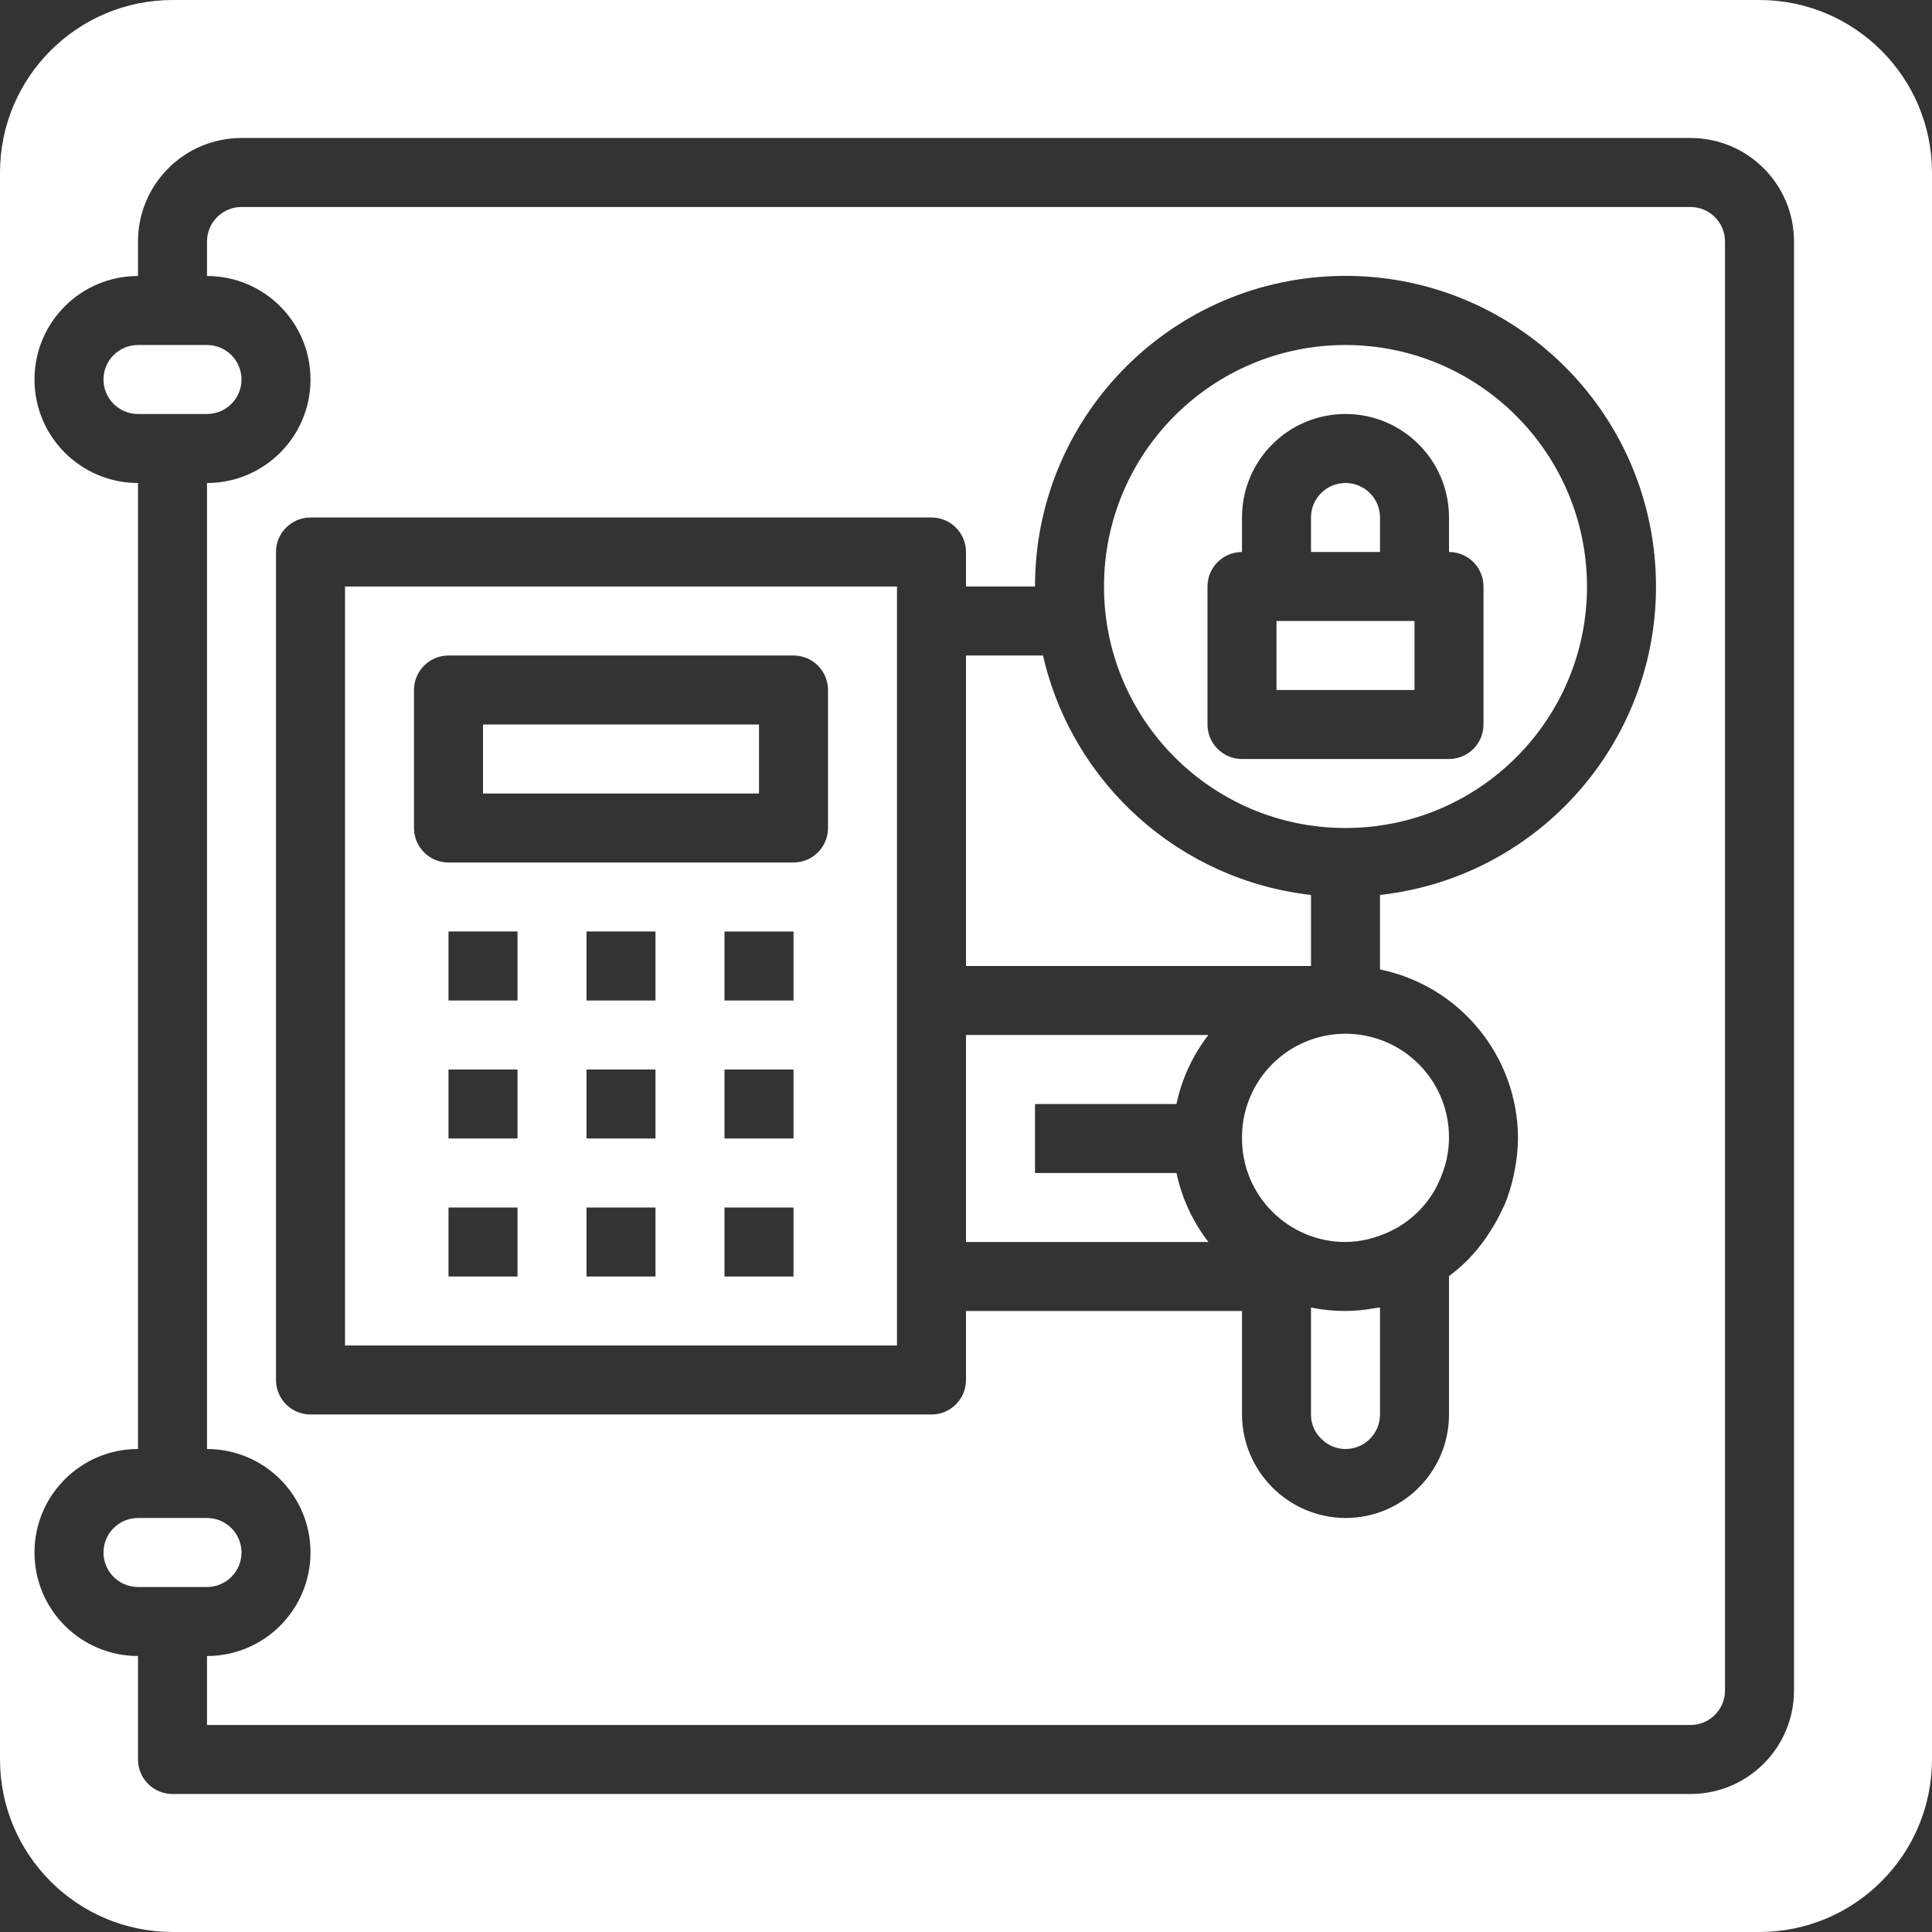 <?xml version="1.0" encoding="UTF-8"?> <svg xmlns="http://www.w3.org/2000/svg" height="512px" viewBox="0 0 448 448" width="512px" class=""><rect x="0" y="0" width="448" height="448" fill="#333333" stroke="none"/><g><path d="m272.801 256c1.234-5.82 3.762-11.289 7.398-16h-56.199v48h56.207c-3.637-4.711-6.164-10.18-7.398-16h-32.809v-16zm0 0" data-original="#000000" class="active-path" data-old_color="#000000" fill="#FFFFFF"></path><path d="m312 304c-2.688.004-5.367-.266-8-.801v24.801c-.02 2.082.809 4.086 2.297 5.543 1.48 1.574 3.543 2.461 5.703 2.457 4.418 0 8-3.582 8-8v-24.801c-.328.066-.672.039-1 .105-2.309.438-4.652.672-7 .695zm0 0" data-original="#000000" class="active-path" data-old_color="#000000" fill="#FFFFFF"></path><path d="m304 207.527c-30.398-3.453-55.305-25.711-62.145-55.527h-17.855v72h80zm0 0" data-original="#000000" class="active-path" data-old_color="#000000" fill="#FFFFFF"></path><path d="m288 264c0 13.254 10.746 24 24 24 1.914-.016 3.82-.27 5.672-.754.465-.109.914-.277 1.367-.422 1.465-.453 2.883-1.047 4.234-1.77.383-.207.797-.391 1.141-.621 3.273-1.988 6.016-4.73 8-8 .258-.426.48-.875.715-1.305.668-1.281 1.227-2.621 1.664-4 .152-.48.328-.945.445-1.434 2.328-9.039-.793-18.605-8.008-24.531-7.211-5.922-17.207-7.129-25.621-3.09-8.414 4.039-13.723 12.594-13.609 21.926zm0 0" data-original="#000000" class="active-path" data-old_color="#000000" fill="#FFFFFF"></path><path d="m48 96c4.418 0 8-3.582 8-8s-3.582-8-8-8h-16c-4.418 0-8 3.582-8 8s3.582 8 8 8zm0 0" data-original="#000000" class="active-path" data-old_color="#000000" fill="#FFFFFF"></path><path d="m112 168h64v16h-64zm0 0" data-original="#000000" class="active-path" data-old_color="#000000" fill="#FFFFFF"></path><path d="m80 312h128v-176h-128zm40-16h-16v-16h16zm0-32h-16v-16h16zm0-32h-16v-16h16zm32 64h-16v-16h16zm0-32h-16v-16h16zm0-32h-16v-16h16zm32 64h-16v-16h16zm0-32h-16v-16h16zm0-32h-16v-16h16zm-88-72c0-4.418 3.582-8 8-8h80c4.418 0 8 3.582 8 8v32c0 4.418-3.582 8-8 8h-80c-4.418 0-8-3.582-8-8zm0 0" data-original="#000000" class="active-path" data-old_color="#000000" fill="#FFFFFF"></path><path d="m56 360c0-4.418-3.582-8-8-8h-16c-4.418 0-8 3.582-8 8s3.582 8 8 8h16c4.418 0 8-3.582 8-8zm0 0" data-original="#000000" class="active-path" data-old_color="#000000" fill="#FFFFFF"></path><path d="m312 80c-30.93 0-56 25.07-56 56s25.07 56 56 56 56-25.07 56-56c-.039-30.91-25.09-55.961-56-56zm32 88c0 4.418-3.582 8-8 8h-48c-4.418 0-8-3.582-8-8v-32c0-4.418 3.582-8 8-8v-8c0-13.254 10.746-24 24-24s24 10.746 24 24v8c4.418 0 8 3.582 8 8zm0 0" data-original="#000000" class="active-path" data-old_color="#000000" fill="#FFFFFF"></path><path d="m392 48h-336c-4.418 0-8 3.582-8 8v8c13.254 0 24 10.746 24 24s-10.746 24-24 24v224c13.254 0 24 10.746 24 24s-10.746 24-24 24v16h344c4.418 0 8-3.582 8-8v-336c0-4.418-3.582-8-8-8zm-72 159.527v17.273c18.613 3.828 31.977 20.199 32 39.199-.023 2.375-.266 4.746-.719 7.078-.113.633-.234 1.25-.371 1.867-.488 2.184-1.16 4.324-2.008 6.398-.117.281-.277.543-.406.801-.82 1.824-1.777 3.582-2.863 5.262-.336.531-.68 1.051-1.039 1.602-1.285 1.855-2.727 3.598-4.305 5.207l-.113.105c-1.305 1.293-2.699 2.488-4.176 3.582v32.098c0 13.254-10.746 24-24 24-13.227-.066-23.934-10.773-24-24v-24h-64v16c0 4.418-3.582 8-8 8h-144c-4.418 0-8-3.582-8-8v-192c0-4.418 3.582-8 8-8h144c4.418 0 8 3.582 8 8v8h16c-.016-38.727 30.609-70.531 69.312-71.977 38.699-1.445 71.613 27.98 74.488 66.602 2.879 38.621-25.312 72.602-63.801 76.902zm0 0" data-original="#000000" class="active-path" data-old_color="#000000" fill="#FFFFFF"></path><path d="m408 0h-368c-22.082.027-39.973 17.918-40 40v368c.027 22.082 17.918 39.973 40 40h368c22.082-.027 39.973-17.918 40-40v-368c-.027-22.082-17.918-39.973-40-40zm8 392c0 13.254-10.746 24-24 24h-352c-4.418 0-8-3.582-8-8v-24c-13.254 0-24-10.746-24-24s10.746-24 24-24v-224c-13.254 0-24-10.746-24-24s10.746-24 24-24v-8c0-13.254 10.746-24 24-24h336c13.254 0 24 10.746 24 24zm0 0" data-original="#000000" class="active-path" data-old_color="#000000" fill="#FFFFFF"></path><path d="m296 144h32v16h-32zm0 0" data-original="#000000" class="active-path" data-old_color="#000000" fill="#FFFFFF"></path><path d="m320 120c0-4.418-3.582-8-8-8s-8 3.582-8 8v8h16zm0 0" data-original="#000000" class="active-path" data-old_color="#000000" fill="#FFFFFF"></path></g></svg> 